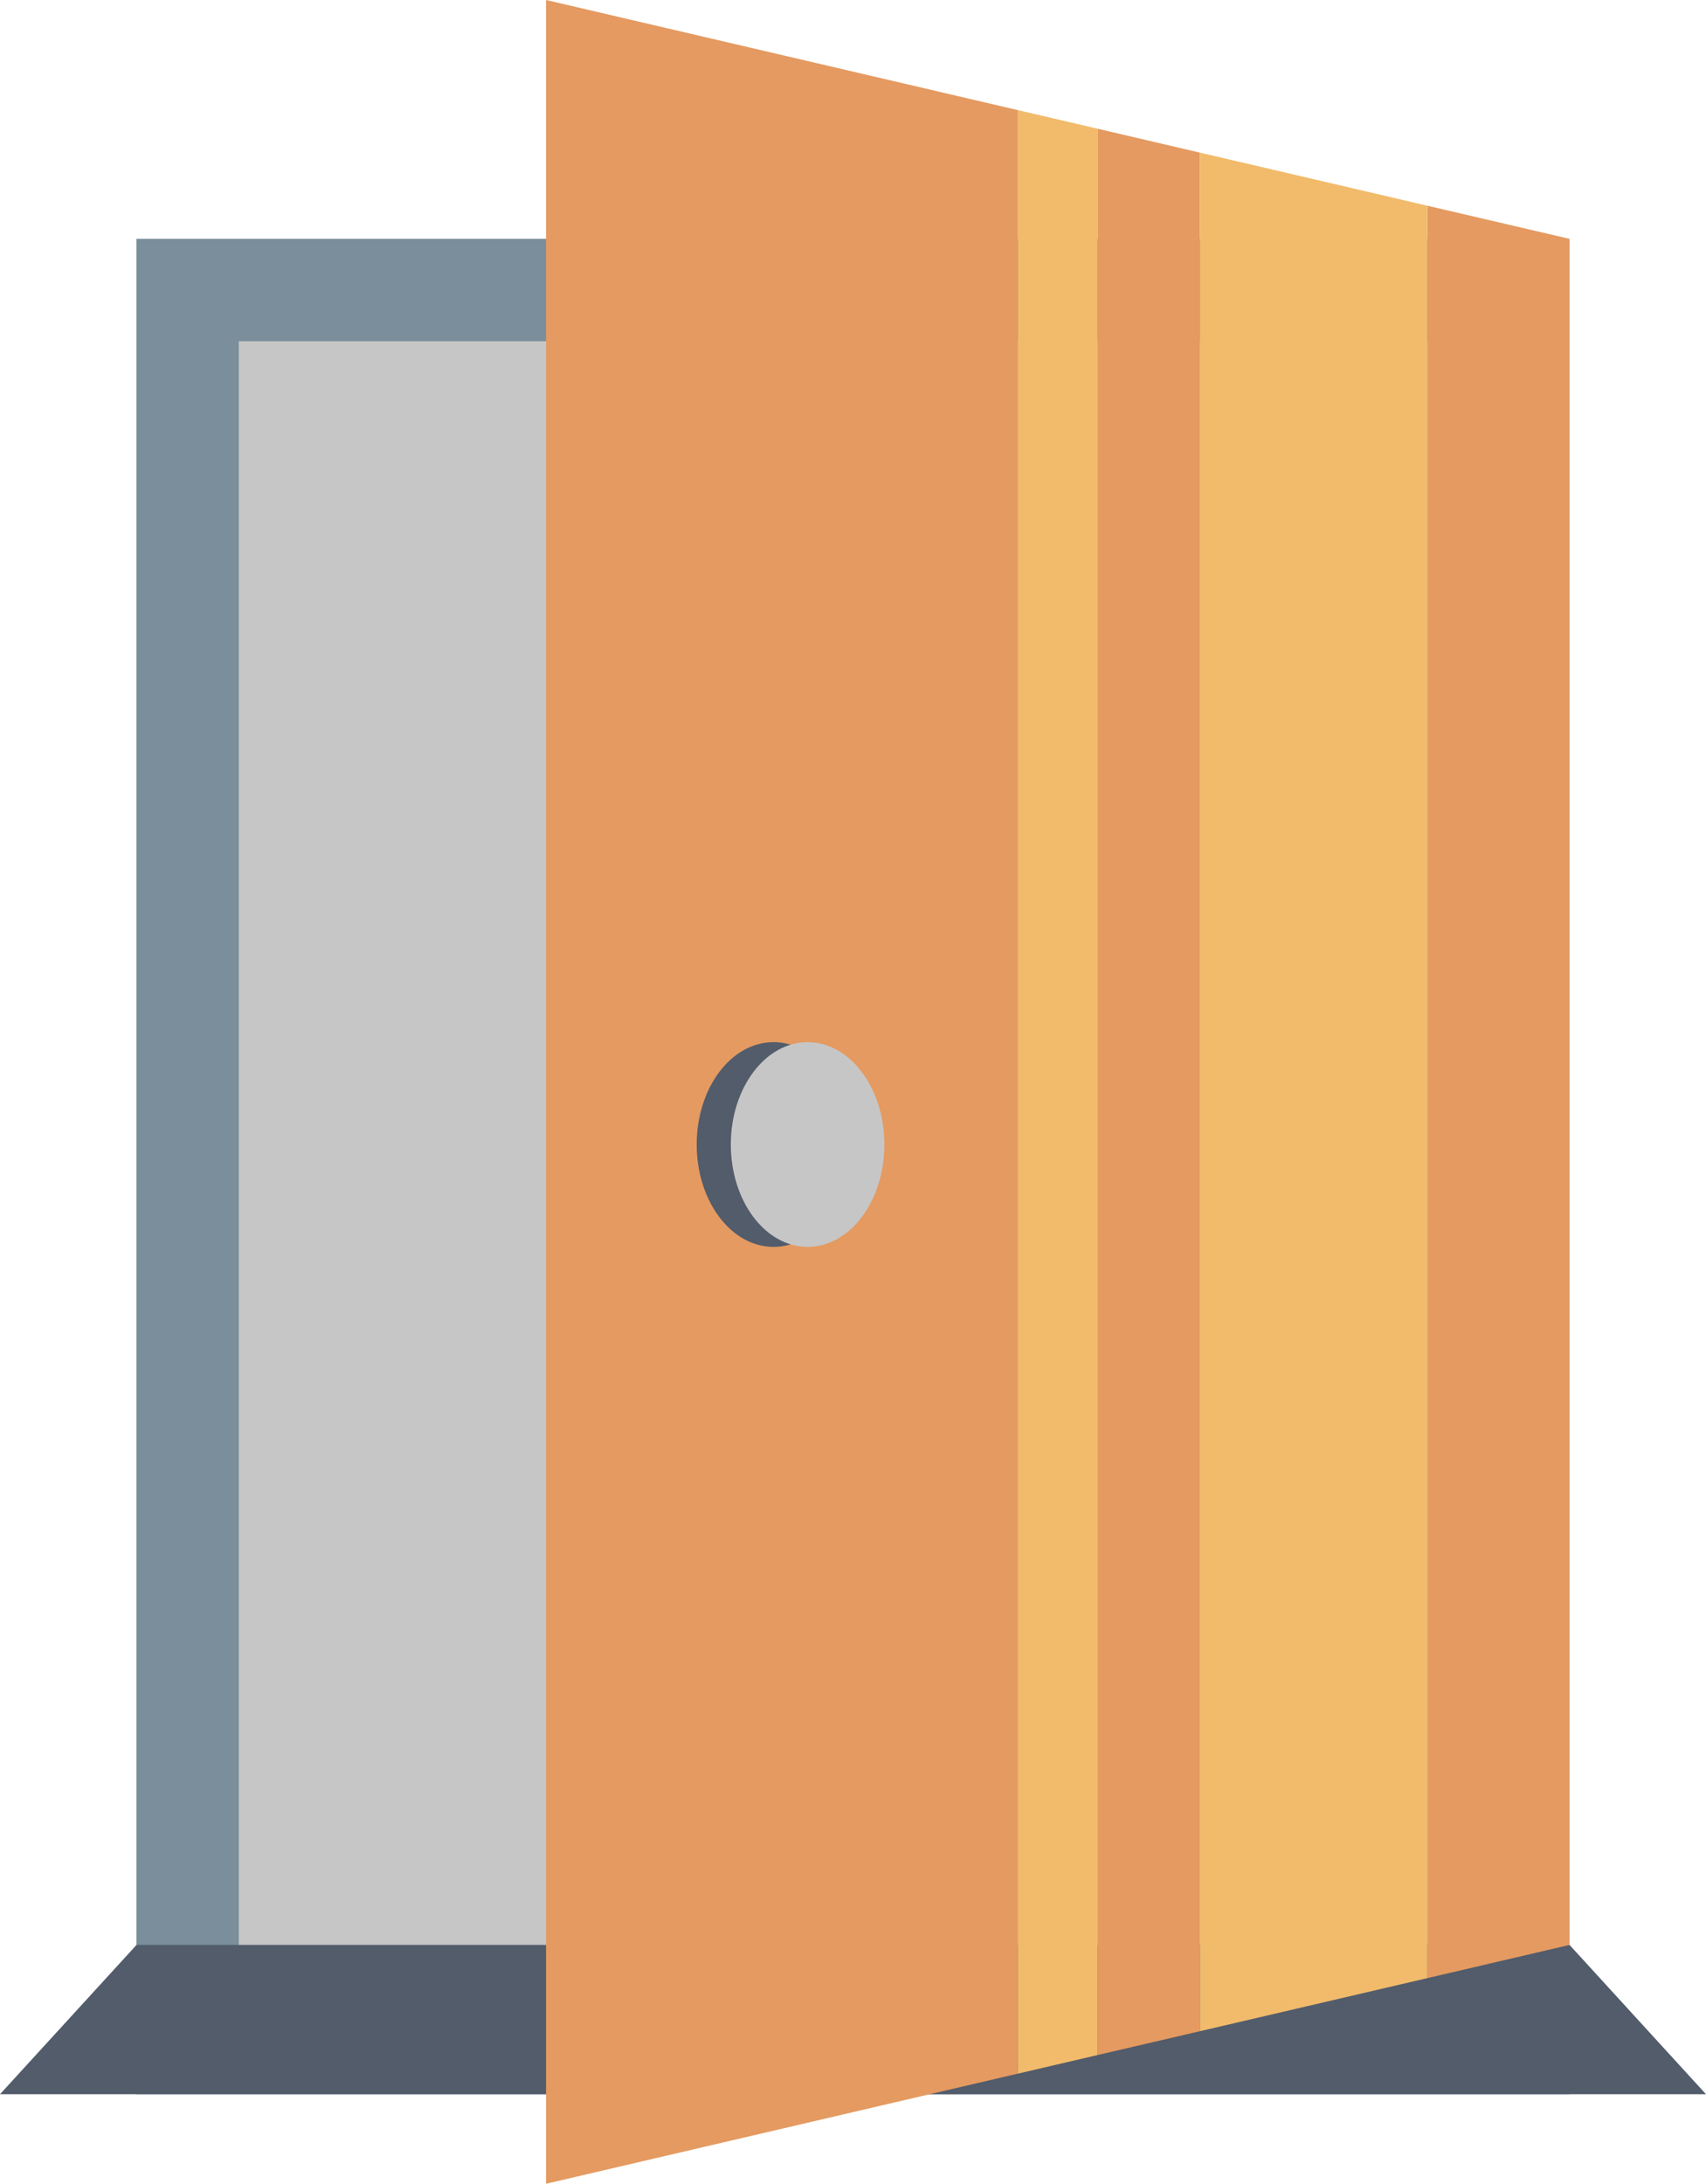 <?xml version="1.0" encoding="UTF-8"?> <svg xmlns="http://www.w3.org/2000/svg" width="37.504" height="48" viewBox="0 0 37.504 48"><g><rect x="4.129" y="6.375" width="29.25" height="38.532" fill="#c6c6c6"></rect><path d="M3,5.25V46.032H34.5V5.25Zm29.25,38.532h-27V7.5h27Z" fill="#7a8e9b"></path><polygon points="37.504 46.032 18.708 46.032 0 46.032 3.001 42.75 34.504 42.75 37.504 46.032" fill="#525c6b"></polygon><polygon points="24.128 2.829 24.128 45.171 26.378 44.647 26.378 3.355 24.128 2.829" fill="#e49a61"></polygon><polygon points="34.504 5.25 31.379 4.522 31.379 43.48 34.504 42.75 34.504 5.25" fill="#e49a61"></polygon><polygon points="12.004 0 12.004 48 22.379 45.579 22.379 2.421 12.004 0" fill="#e49a61"></polygon><polygon points="26.378 3.355 26.378 44.647 31.379 43.48 31.379 4.522 26.378 3.355" fill="#f1bb6b"></polygon><polygon points="22.379 2.421 22.379 45.579 24.128 45.171 24.128 2.829 22.379 2.421" fill="#f1bb6b"></polygon><ellipse cx="17.004" cy="25.157" rx="1.688" ry="2.25" fill="#525c6b"></ellipse><ellipse cx="17.754" cy="25.157" rx="1.688" ry="2.25" fill="#c6c6c6"></ellipse></g></svg> 